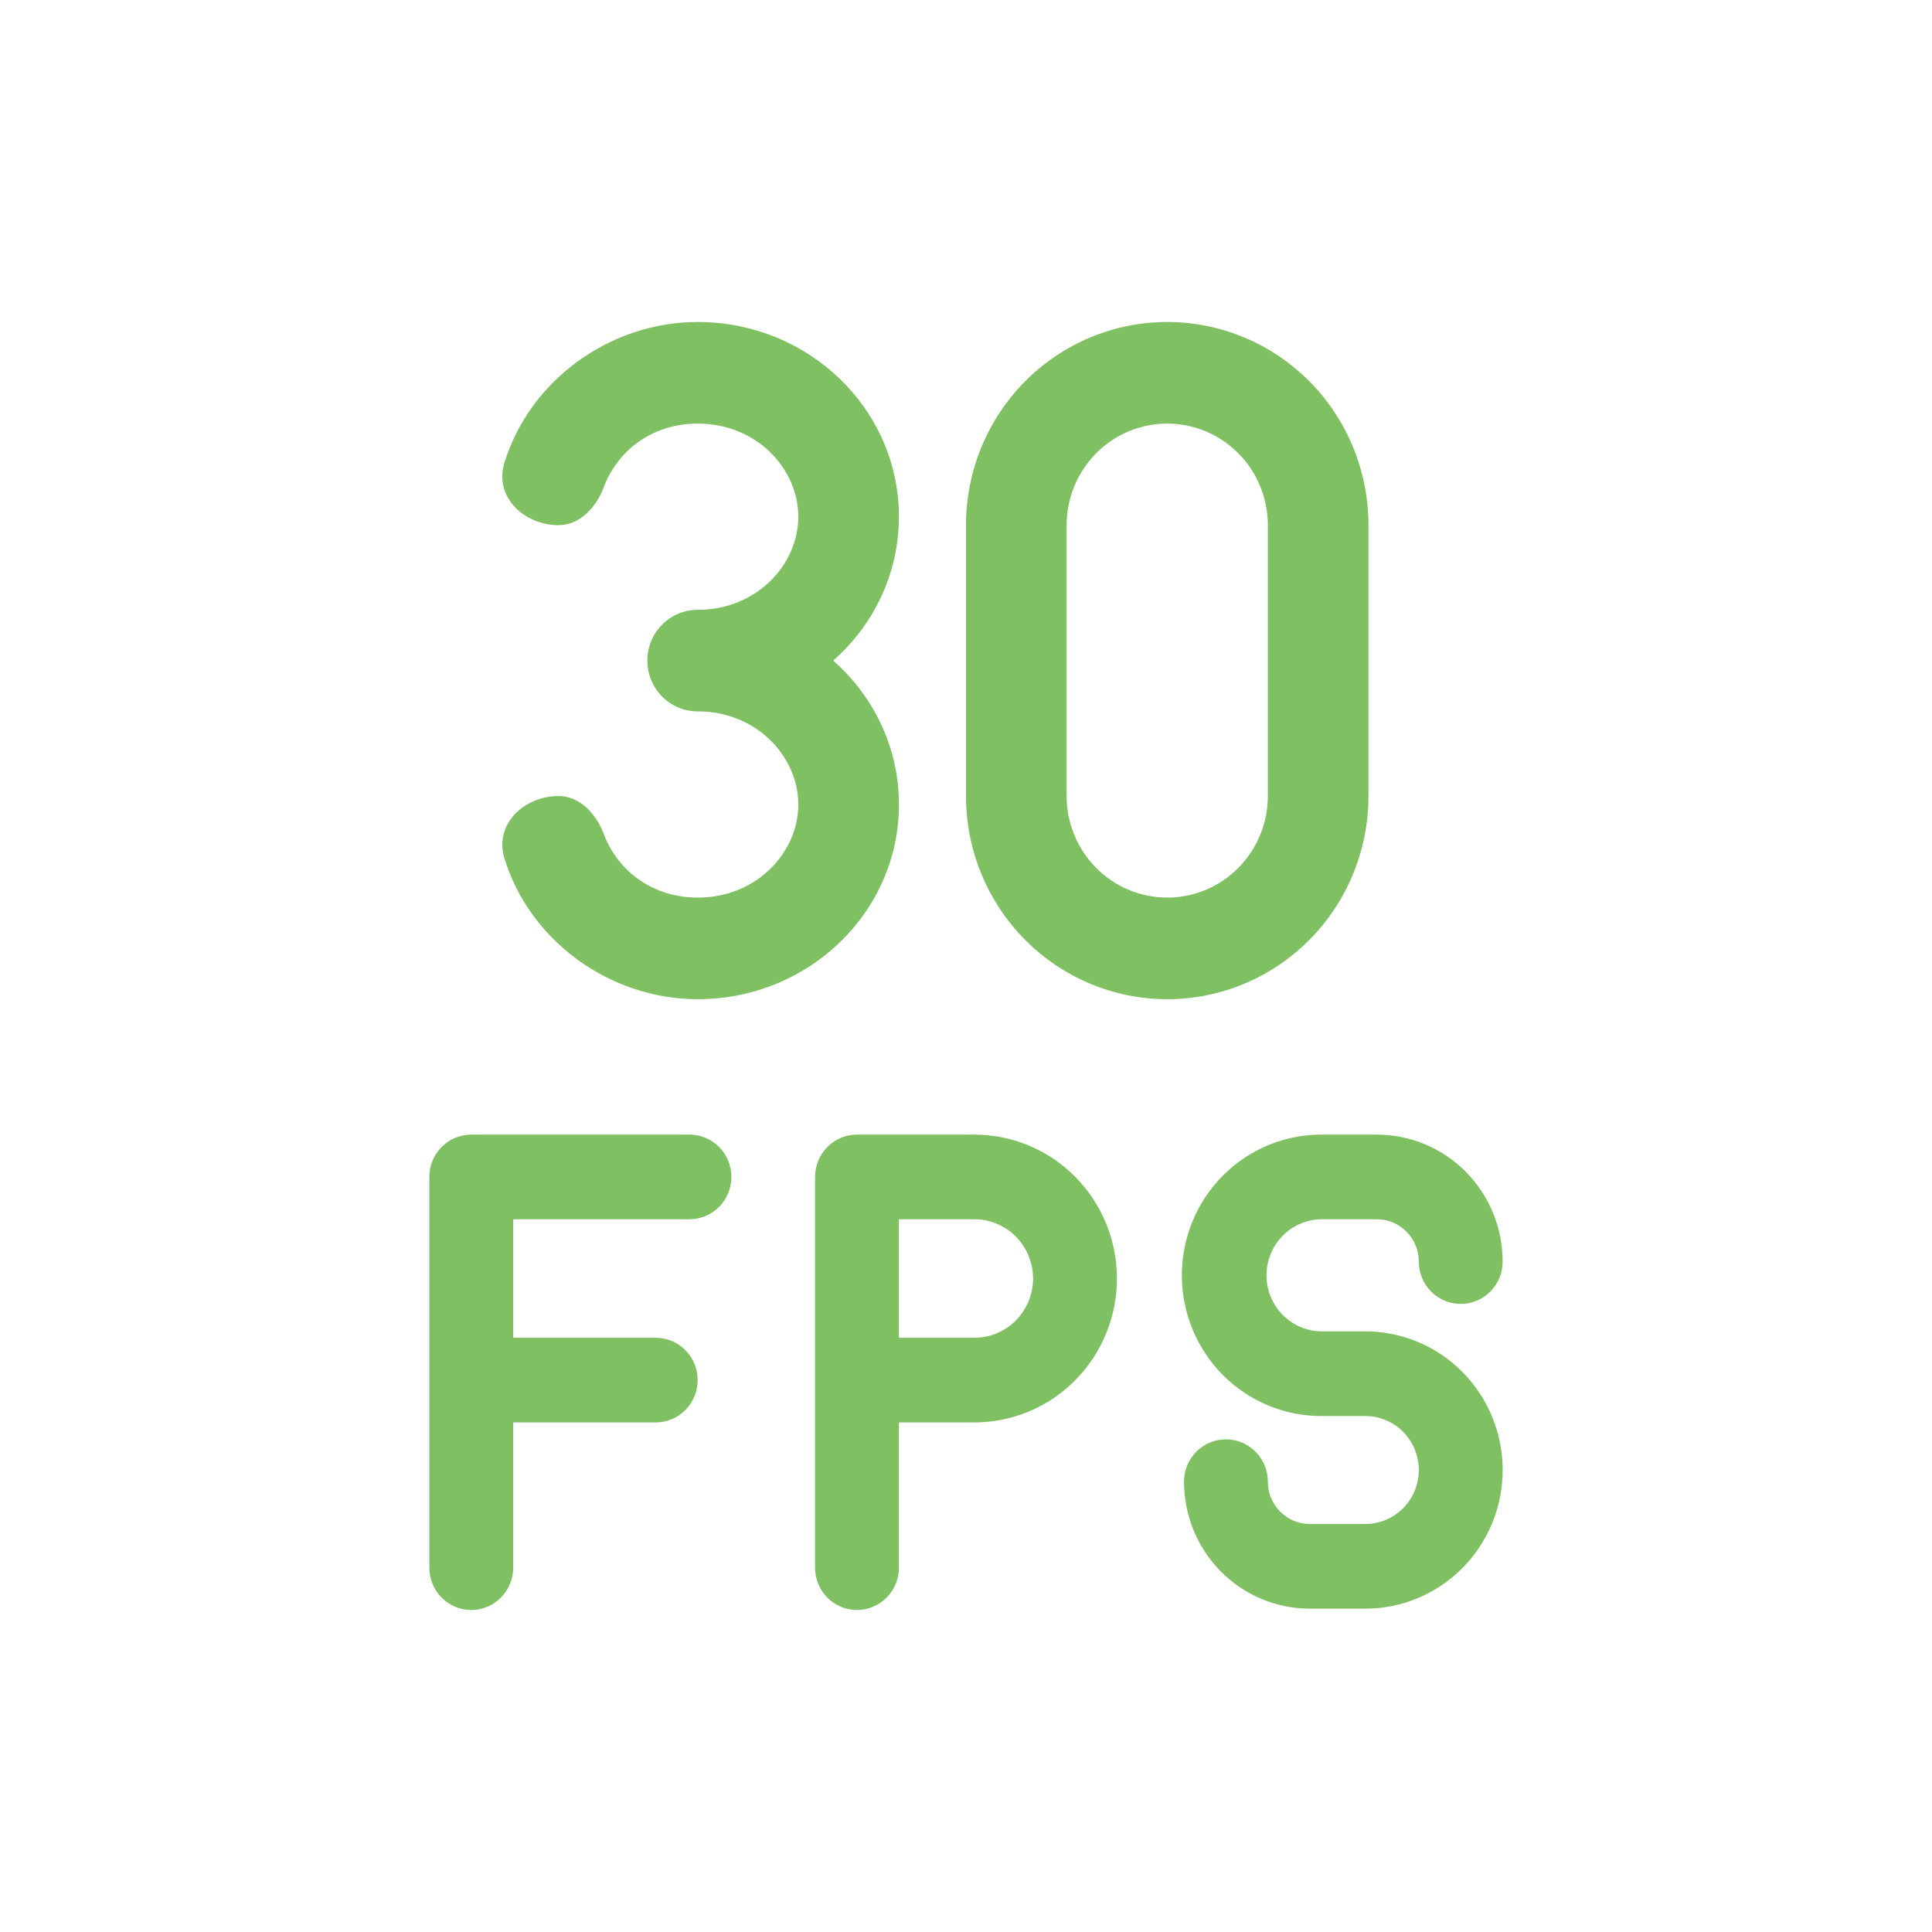 <svg width="72" height="72" viewBox="0 0 72 72" fill="none" xmlns="http://www.w3.org/2000/svg">
<path d="M26 22.726C28.224 22.726 29.75 21.022 29.75 19.256C29.75 17.489 28.225 15.786 26 15.786C24.35 15.786 23.031 16.748 22.501 18.155C22.221 18.902 21.609 19.571 20.817 19.571C19.525 19.571 18.418 18.515 18.793 17.267C19.719 14.201 22.709 12 26 12C30.142 12 33.5 15.248 33.5 19.256C33.5 21.38 32.556 23.291 31.051 24.618C32.556 25.946 33.501 27.856 33.501 29.981C33.501 33.989 30.142 37.237 26.001 37.237C22.707 37.237 19.719 35.036 18.794 31.97C18.418 30.721 19.525 29.666 20.819 29.666C21.609 29.666 22.221 30.334 22.501 31.081C23.031 32.488 24.349 33.451 26.001 33.451C28.222 33.451 29.751 31.748 29.751 29.981C29.751 28.215 28.221 26.511 26 26.511C25.503 26.511 25.026 26.312 24.674 25.957C24.322 25.602 24.125 25.12 24.125 24.618C24.125 24.116 24.322 23.635 24.674 23.28C25.026 22.925 25.503 22.726 26 22.726ZM36 19.571C36 17.563 36.79 15.637 38.196 14.217C39.603 12.798 41.511 12 43.5 12C45.489 12 47.396 12.798 48.803 14.217C50.209 15.637 50.999 17.563 50.999 19.571V29.666C50.999 31.674 50.209 33.599 48.803 35.019C47.396 36.439 45.489 37.237 43.5 37.237C41.511 37.237 39.603 36.439 38.196 35.019C36.79 33.599 36 31.674 36 29.666V19.571ZM39.75 29.666C39.75 30.67 40.145 31.632 40.848 32.342C41.551 33.052 42.505 33.451 43.5 33.451C44.494 33.451 45.448 33.052 46.151 32.342C46.854 31.632 47.249 30.67 47.249 29.666V19.571C47.249 18.567 46.854 17.604 46.151 16.894C45.448 16.184 44.494 15.786 43.5 15.786C42.505 15.786 41.551 16.184 40.848 16.894C40.145 17.604 39.75 18.567 39.75 19.571V29.666ZM17.562 42.284C16.7 42.284 16 42.99 16 43.861V58.423C16 58.841 16.165 59.242 16.458 59.538C16.751 59.834 17.148 60 17.562 60C17.977 60 18.374 59.834 18.667 59.538C18.96 59.242 19.125 58.841 19.125 58.423V53.01H24.437C24.852 53.01 25.249 52.843 25.542 52.547C25.835 52.252 26 51.85 26 51.432C26 51.014 25.835 50.613 25.542 50.317C25.249 50.021 24.852 49.855 24.437 49.855H19.125V45.438H25.695C26.109 45.438 26.507 45.272 26.8 44.977C27.093 44.681 27.257 44.279 27.257 43.861C27.257 43.443 27.093 43.042 26.8 42.746C26.507 42.45 26.109 42.284 25.695 42.284H17.562ZM31.937 42.284C31.075 42.284 30.375 42.99 30.375 43.861V58.423C30.375 58.841 30.539 59.242 30.832 59.538C31.125 59.834 31.523 60 31.937 60C32.352 60 32.749 59.834 33.042 59.538C33.335 59.242 33.5 58.841 33.5 58.423V53.01H36.312C37.721 53.01 39.072 52.444 40.069 51.439C41.065 50.433 41.625 49.069 41.625 47.647C41.625 46.224 41.065 44.86 40.069 43.855C39.072 42.849 37.721 42.284 36.312 42.284H31.937ZM36.312 49.855H33.5V45.438H36.312C36.892 45.438 37.449 45.671 37.859 46.085C38.269 46.499 38.5 47.061 38.5 47.647C38.5 48.232 38.269 48.794 37.859 49.208C37.449 49.622 36.892 49.855 36.312 49.855ZM49.319 45.438C49.043 45.432 48.769 45.481 48.512 45.583C48.255 45.684 48.021 45.837 47.823 46.032C47.625 46.227 47.468 46.459 47.361 46.716C47.254 46.973 47.199 47.249 47.199 47.527C47.199 47.806 47.254 48.082 47.361 48.339C47.468 48.596 47.625 48.828 47.823 49.023C48.021 49.218 48.255 49.37 48.512 49.472C48.769 49.574 49.043 49.623 49.319 49.616H50.882C52.239 49.616 53.541 50.161 54.501 51.13C55.461 52.099 56 53.413 56 54.783C56 56.153 55.461 57.467 54.501 58.436C53.541 59.405 52.239 59.95 50.882 59.95H48.812C47.569 59.95 46.377 59.451 45.498 58.564C44.618 57.676 44.125 56.473 44.125 55.218C44.125 54.799 44.289 54.398 44.582 54.102C44.875 53.807 45.273 53.64 45.687 53.64C46.101 53.64 46.499 53.807 46.792 54.102C47.085 54.398 47.249 54.799 47.249 55.218C47.249 56.088 47.95 56.795 48.812 56.795H50.882C51.411 56.795 51.917 56.583 52.291 56.206C52.665 55.828 52.875 55.317 52.875 54.783C52.875 54.249 52.665 53.738 52.291 53.36C51.917 52.983 51.411 52.771 50.882 52.771H49.319C48.631 52.782 47.946 52.654 47.307 52.395C46.667 52.137 46.085 51.752 45.594 51.264C45.103 50.776 44.713 50.195 44.447 49.553C44.181 48.911 44.044 48.223 44.044 47.527C44.044 46.832 44.181 46.143 44.447 45.502C44.713 44.86 45.103 44.279 45.594 43.791C46.085 43.303 46.667 42.918 47.307 42.659C47.946 42.401 48.631 42.273 49.319 42.284H51.312C52.555 42.284 53.747 42.782 54.627 43.67C55.505 44.557 55.999 45.761 55.999 47.016C55.999 47.434 55.835 47.835 55.542 48.131C55.249 48.427 54.851 48.593 54.437 48.593C54.023 48.593 53.625 48.427 53.332 48.131C53.039 47.835 52.874 47.434 52.874 47.016C52.874 46.145 52.174 45.438 51.312 45.438H49.319Z" fill="#7EC062"/>
</svg>
